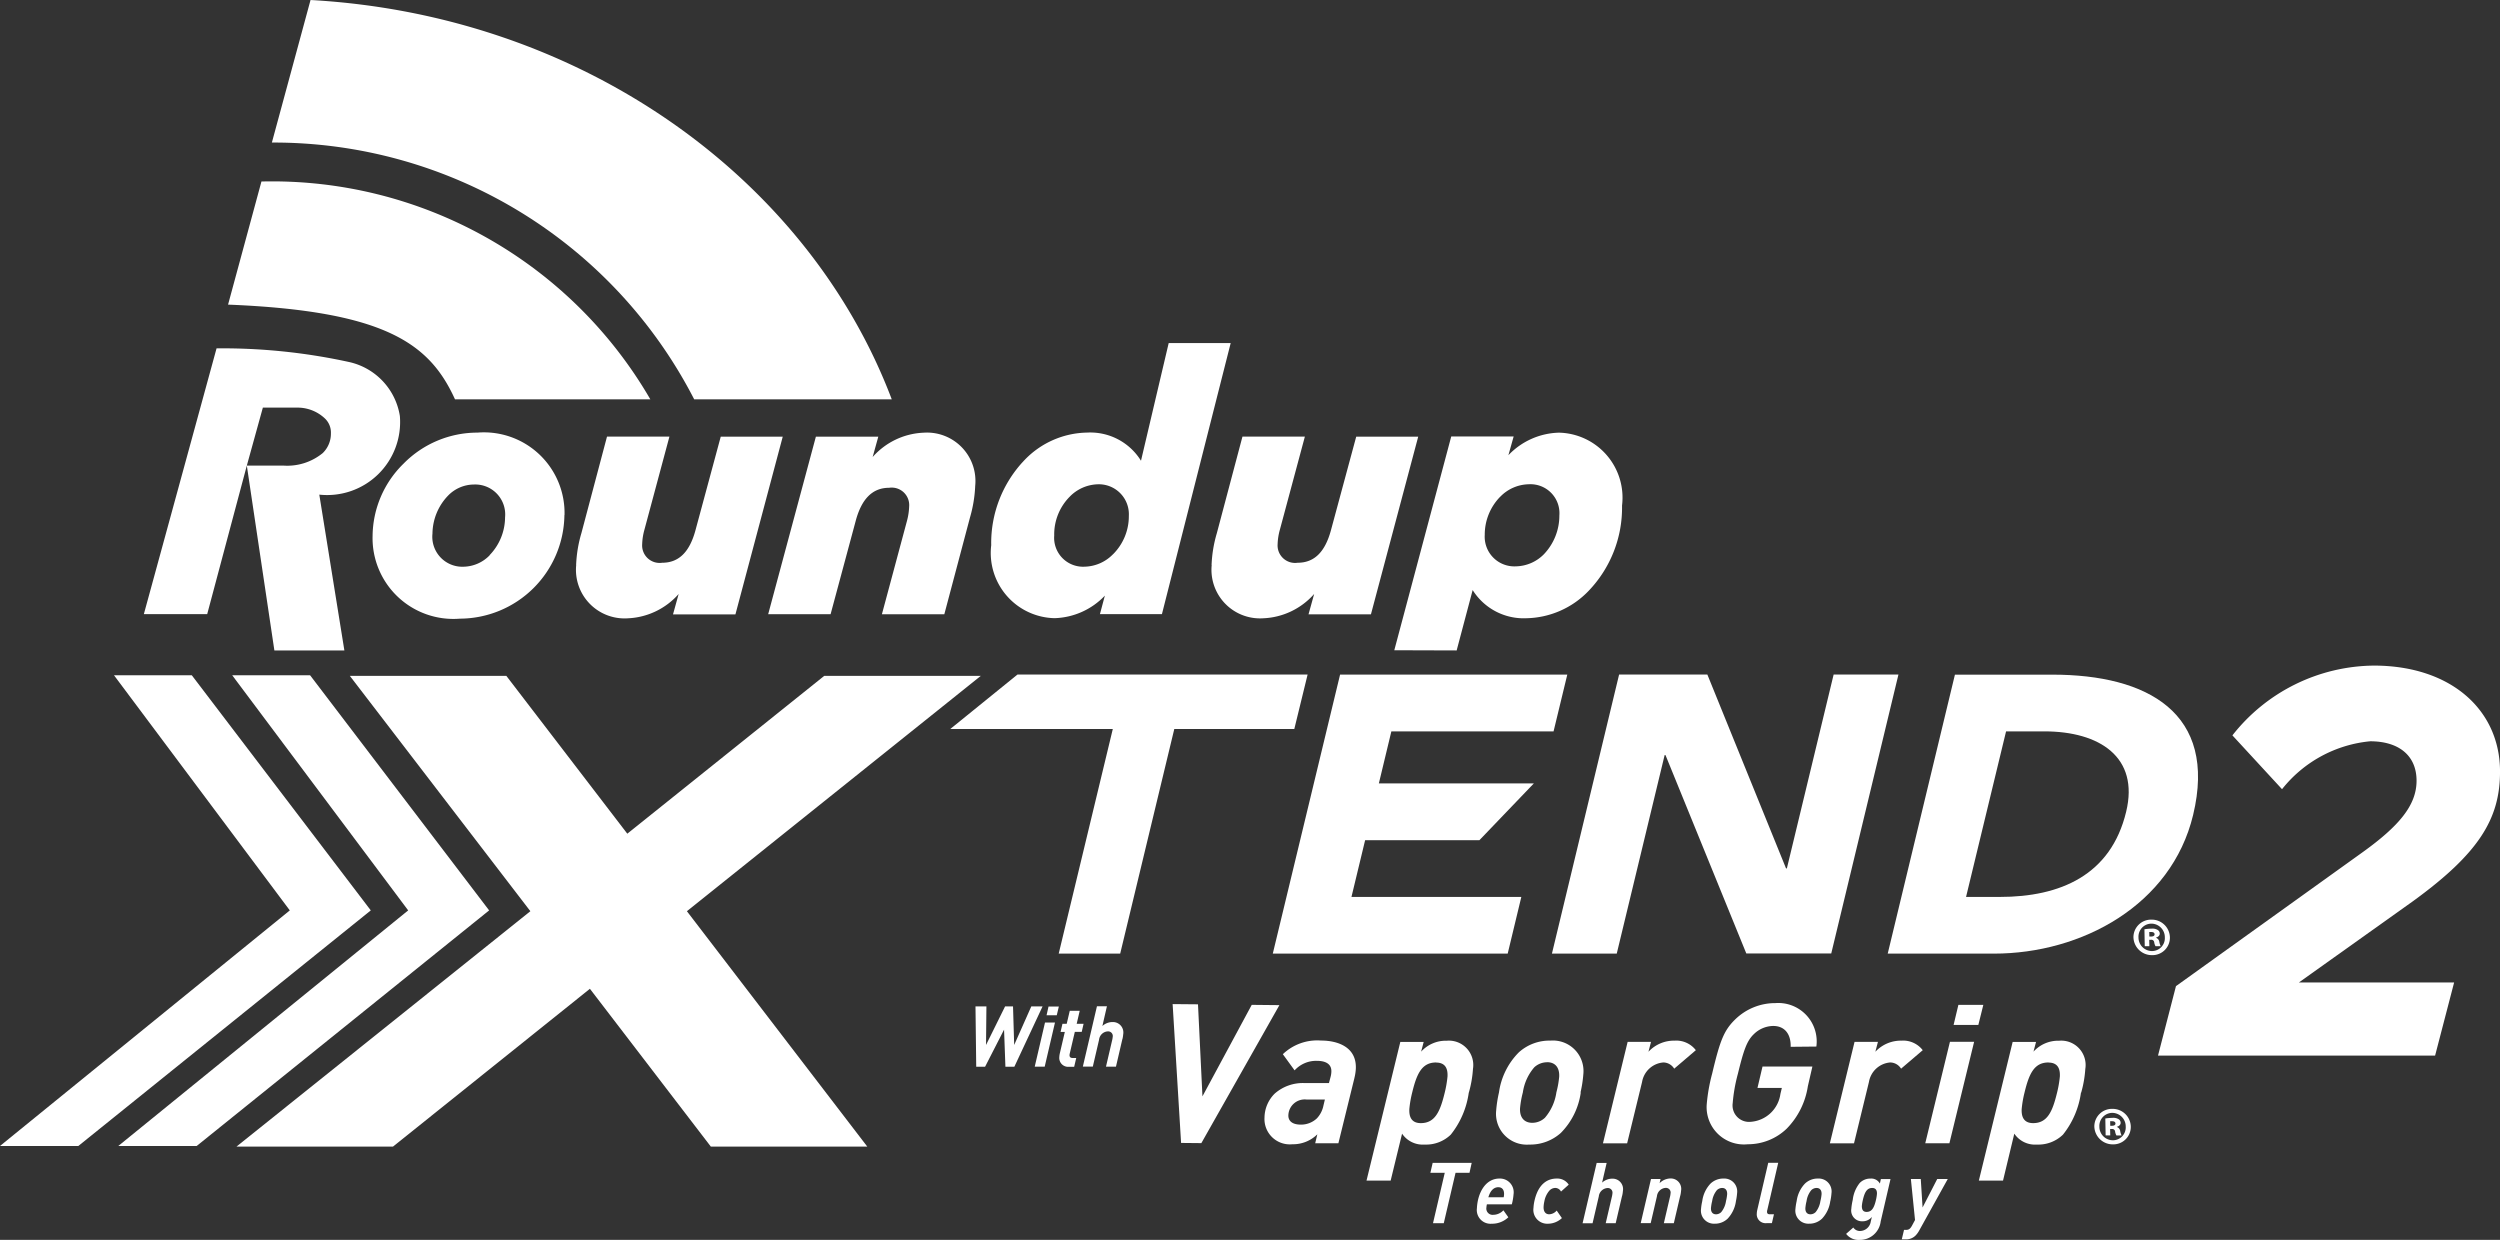 <svg id="Roundup_Xtend_2_VaporGrip_Eng_RGB_White" data-name="Roundup Xtend 2 VaporGrip Eng RGB White" xmlns="http://www.w3.org/2000/svg" width="88.717" height="44" viewBox="0 0 88.717 44">
  <rect x="0" y="0" width="88.717" height="44" fill="#333333" stroke="none"/>
  <g id="Group_40420" data-name="Group 40420">
    <path id="Path_17165" data-name="Path 17165" d="M62.859,92.533H57.092L59.478,90.6H69.772L69.3,92.533H65.041l-1.92,7.972H60.939Zm5.677,7.972h8.336l.484-2.012H71.328l.485-2.014h4.056L77.8,94.465H72.3l.444-1.847H78.5l.487-2.014H70.924Zm9.906,0h2.3l1.7-7.047h.029L85.34,100.5h3.014l2.385-9.9h-2.3l-1.66,6.881h-.029L83.957,90.6H80.826Zm11.916,0h3.769c3.116,0,6.3-1.719,7.069-4.921.87-3.623-1.623-4.979-4.993-4.979H92.743Zm4.2-7.887h1.361c1.951,0,3.372.91,2.9,2.854-.541,2.251-2.34,3.021-4.481,3.021h-1.2ZM58.174,90.649H52.618l-6.988,5.6-4.292-5.6H35.784L42.19,99l-10.429,8.353h5.554l6.988-5.6,4.291,5.6h5.552L47.745,99Z" transform="translate(-23.369 -66.664)" fill="#fff"/>
    <path id="Path_17166" data-name="Path 17166" d="M15.888,107.395h2.782l10.378-8.36-6.353-8.343H19.931l6.244,8.343Z" transform="translate(-11.69 -66.728)" fill="#fff"/>
    <path id="Path_17167" data-name="Path 17167" d="M0,107.395H2.78l10.378-8.36L6.807,90.692H4.046l6.238,8.343Z" transform="translate(0 -66.728)" fill="#fff"/>
    <path id="Path_17168" data-name="Path 17168" d="M56.842,61.042a3.723,3.723,0,0,1-3.707,3.672,2.867,2.867,0,0,1-3.1-2.938,3.631,3.631,0,0,1,1.1-2.564,3.677,3.677,0,0,1,2.622-1.1,2.861,2.861,0,0,1,3.089,2.926m-2.658,1.422a1.944,1.944,0,0,0,.548-1.34,1.063,1.063,0,0,0-1.107-1.166,1.287,1.287,0,0,0-.921.4,1.97,1.97,0,0,0-.548,1.34,1.064,1.064,0,0,0,1.1,1.177,1.324,1.324,0,0,0,.932-.408" transform="translate(-36.813 -42.76)" fill="#fff"/>
    <path id="Path_17169" data-name="Path 17169" d="M77.377,63.2a4.583,4.583,0,0,1,.187-1.13l.909-3.427h2.215l-.886,3.3a2.117,2.117,0,0,0-.081.513.621.621,0,0,0,.711.664c.617,0,.979-.419,1.177-1.142l.9-3.333h2.2L83.03,64.952H80.815l.2-.723a2.547,2.547,0,0,1-1.806.863,1.724,1.724,0,0,1-1.83-1.888" transform="translate(-56.932 -43.15)" fill="#fff"/>
    <path id="Path_17170" data-name="Path 17170" d="M104.869,58.255h2.215l-.2.722a2.548,2.548,0,0,1,1.807-.863A1.719,1.719,0,0,1,110.523,60a4.7,4.7,0,0,1-.187,1.13l-.909,3.427h-2.215l.886-3.3a2.263,2.263,0,0,0,.081-.524.621.621,0,0,0-.711-.664c-.617,0-.979.431-1.177,1.142l-.9,3.345h-2.215Z" transform="translate(-75.916 -42.759)" fill="#fff"/>
    <path id="Path_17171" data-name="Path 17171" d="M137.157,55.061a2.565,2.565,0,0,1-1.784.8,2.314,2.314,0,0,1-2.249-2.588,4.258,4.258,0,0,1,1.189-3.03,3.143,3.143,0,0,1,2.215-.968,2.113,2.113,0,0,1,1.911,1l.983-4.176h2.2l-2.44,9.619h-2.2Zm.291-1.469a1.907,1.907,0,0,0,.56-1.363,1.065,1.065,0,0,0-1.1-1.119,1.446,1.446,0,0,0-1,.442,1.9,1.9,0,0,0-.548,1.375,1.026,1.026,0,0,0,1.073,1.107,1.449,1.449,0,0,0,1.014-.443" transform="translate(-97.949 -33.924)" fill="#fff"/>
    <path id="Path_17172" data-name="Path 17172" d="M162.716,63.2a4.571,4.571,0,0,1,.187-1.13l.909-3.427h2.215l-.886,3.3a2.117,2.117,0,0,0-.081.513.621.621,0,0,0,.711.664c.618,0,.979-.419,1.178-1.142l.9-3.333h2.2l-1.678,6.306h-2.215l.2-.723a2.546,2.546,0,0,1-1.806.863,1.724,1.724,0,0,1-1.83-1.888" transform="translate(-119.721 -43.15)" fill="#fff"/>
    <path id="Path_17173" data-name="Path 17173" d="M37.885,0,36.513,5.059A16.773,16.773,0,0,1,51.5,14.172h7.011C55.538,6.314,47.507.538,37.885,0" transform="translate(-26.865)" fill="#fff"/>
    <path id="Path_17174" data-name="Path 17174" d="M31.8,24.356l-1.186,4.373c5.625.226,7.166,1.41,8.054,3.362H45.6l0,0a15.516,15.516,0,0,0-13.8-7.731" transform="translate(-22.521 -17.919)" fill="#fff"/>
    <path id="Path_17175" data-name="Path 17175" d="M189.474,65.843l.568-2.143a2.136,2.136,0,0,0,1.912,1,3.137,3.137,0,0,0,2.2-.968,4.262,4.262,0,0,0,1.189-3.03,2.306,2.306,0,0,0-2.238-2.587,2.563,2.563,0,0,0-1.795.8l.187-.665h-2.215l-2.021,7.586Zm1.547-5.454a1.446,1.446,0,0,1,1.014-.443,1.028,1.028,0,0,1,1.084,1.107,1.987,1.987,0,0,1-.548,1.375,1.432,1.432,0,0,1-1,.431,1.052,1.052,0,0,1-1.1-1.118,1.921,1.921,0,0,1,.548-1.352" transform="translate(-137.782 -42.761)" fill="#fff"/>
    <path id="Path_17176" data-name="Path 17176" d="M22.984,50.946l.569-2.057h1.236a1.41,1.41,0,0,1,.958.378.688.688,0,0,1,.221.536.959.959,0,0,1-.291.7,1.988,1.988,0,0,1-1.4.443H22.984l.978,6.561h2.484l-.89-5.53a2.589,2.589,0,0,0,2.859-2.79A2.335,2.335,0,0,0,26.6,47.268a21.055,21.055,0,0,0-4.69-.482l-2.58,9.431h2.248Z" transform="translate(-14.225 -34.424)" fill="#fff"/>
    <path id="Path_17177" data-name="Path 17177" d="M290.462,100.743l6.629-4.756c1.273-.916,1.909-1.655,1.909-2.533,0-.9-.637-1.4-1.647-1.4a4.539,4.539,0,0,0-3.127,1.7l-1.761-1.91a6.455,6.455,0,0,1,5.02-2.476c2.717,0,4.477,1.559,4.477,3.762,0,1.677-.75,2.9-3.091,4.6l-4.047,2.883h5.509l-.675,2.594h-9.833Z" transform="translate(-213.244 -65.748)" fill="#fff"/>
    <path id="Path_17178" data-name="Path 17178" d="M193.495,156.525H193l-.418,1.789H192.2l.417-1.789h-.51l.081-.352h1.385Z" transform="translate(-141.347 -114.907)" fill="#fff"/>
    <path id="Path_17179" data-name="Path 17179" d="M199.6,159.194h-.89a.749.749,0,0,0-.017.112.223.223,0,0,0,.243.261.5.5,0,0,0,.36-.16l.175.247a.834.834,0,0,1-.588.229.487.487,0,0,1-.527-.55c.024-.527.292-1.053.8-1.053a.487.487,0,0,1,.5.559,1.948,1.948,0,0,1-.061.355m-.475-.607c-.151,0-.282.1-.358.358h.544a.573.573,0,0,0,.013-.105c.007-.162-.072-.252-.2-.252" transform="translate(-145.945 -116.457)" fill="#fff"/>
    <path id="Path_17180" data-name="Path 17180" d="M206.929,158.743a.232.232,0,0,0-.2-.129.289.289,0,0,0-.216.1.793.793,0,0,0-.173.367,1.272,1.272,0,0,0-.029.2c-.007.165.063.268.2.268a.363.363,0,0,0,.265-.132l.185.267a.727.727,0,0,1-.5.2.492.492,0,0,1-.509-.559,1.519,1.519,0,0,1,.033-.244c.14-.637.488-.8.791-.8a.483.483,0,0,1,.427.217Z" transform="translate(-151.534 -116.458)" fill="#fff"/>
    <path id="Path_17181" data-name="Path 17181" d="M213.947,157.338l-.228.977h-.354l.222-.953a.808.808,0,0,0,.016-.1.165.165,0,0,0-.165-.195.332.332,0,0,0-.319.3l-.221.95h-.354l.5-2.141h.354l-.162.7a.534.534,0,0,1,.37-.141.37.37,0,0,1,.369.434,1.08,1.08,0,0,1-.027.174" transform="translate(-156.383 -114.908)" fill="#fff"/>
    <path id="Path_17182" data-name="Path 17182" d="M221.757,158.886l-.228.977h-.354l.222-.953a.711.711,0,0,0,.015-.1.165.165,0,0,0-.165-.2.331.331,0,0,0-.318.3l-.221.95h-.354l.365-1.566h.339l-.035.15a.554.554,0,0,1,.4-.168.369.369,0,0,1,.363.434,1.077,1.077,0,0,1-.027.174" transform="translate(-162.13 -116.456)" fill="#fff"/>
    <path id="Path_17183" data-name="Path 17183" d="M229.69,159.081a1.127,1.127,0,0,1-.293.622.649.649,0,0,1-.464.18.462.462,0,0,1-.482-.521,1.9,1.9,0,0,1,.044-.282,1.115,1.115,0,0,1,.292-.619.655.655,0,0,1,.465-.18.457.457,0,0,1,.479.517,2,2,0,0,1-.041.283m-.487-.466a.271.271,0,0,0-.189.078.784.784,0,0,0-.168.388,1.483,1.483,0,0,0-.042.247c-.007.15.07.222.178.222a.265.265,0,0,0,.186-.078.8.8,0,0,0,.169-.391,1.572,1.572,0,0,0,.041-.244c.006-.15-.068-.222-.175-.222" transform="translate(-168.087 -116.458)" fill="#fff"/>
    <path id="Path_17184" data-name="Path 17184" d="M236.324,157.843a.235.235,0,0,0-.011.066c0,.057.026.09.1.09h.146l-.073.315h-.194a.313.313,0,0,1-.342-.34.632.632,0,0,1,.017-.129l.389-1.672h.354Z" transform="translate(-173.607 -114.908)" fill="#fff"/>
    <path id="Path_17185" data-name="Path 17185" d="M242.364,159.081a1.124,1.124,0,0,1-.292.622.649.649,0,0,1-.463.18.462.462,0,0,1-.482-.521,2.042,2.042,0,0,1,.044-.282,1.112,1.112,0,0,1,.293-.619.653.653,0,0,1,.464-.18.457.457,0,0,1,.479.517,2,2,0,0,1-.041.283m-.487-.466a.27.27,0,0,0-.189.078.778.778,0,0,0-.168.388,1.552,1.552,0,0,0-.042.247c-.007.15.07.222.178.222a.265.265,0,0,0,.186-.078.8.8,0,0,0,.169-.391,1.606,1.606,0,0,0,.042-.244c.006-.15-.068-.222-.176-.222" transform="translate(-177.413 -116.458)" fill="#fff"/>
    <path id="Path_17186" data-name="Path 17186" d="M249.166,159.805a.741.741,0,0,1-.742.653.559.559,0,0,1-.484-.214l.255-.226a.279.279,0,0,0,.243.124.391.391,0,0,0,.377-.34l.039-.16a.422.422,0,0,1-.338.156.382.382,0,0,1-.392-.441,2.119,2.119,0,0,1,.051-.319,1.169,1.169,0,0,1,.248-.6.522.522,0,0,1,.386-.156.346.346,0,0,1,.329.177l.035-.159h.342Zm-.3-1.19c-.183,0-.268.145-.332.426a1.476,1.476,0,0,0-.036.217c0,.118.037.207.168.207.183,0,.269-.144.333-.426a1.405,1.405,0,0,0,.035-.217c.005-.129-.048-.207-.168-.207" transform="translate(-182.427 -116.458)" fill="#fff"/>
    <path id="Path_17187" data-name="Path 17187" d="M256.023,160.167a.834.834,0,0,1-.131.183.467.467,0,0,1-.36.138H255.4l.08-.336h.08c.1,0,.151-.052.21-.163l.1-.187-.147-1.455h.351l.064,1.01.52-1.01h.374Z" transform="translate(-187.912 -116.508)" fill="#fff"/>
    <path id="Path_17188" data-name="Path 17188" d="M132.4,137.3h-.317l-.048-1.317-.674,1.317h-.314l-.026-2.141h.388l-.014,1.368.676-1.368h.282l.041,1.368.607-1.368h.4Z" transform="translate(-96.404 -99.444)" fill="#fff"/>
    <path id="Path_17189" data-name="Path 17189" d="M139.32,137.314h-.354l.365-1.567h.354Zm.428-1.825h-.362l.07-.31h.366Z" transform="translate(-102.247 -99.461)" fill="#fff"/>
    <path id="Path_17190" data-name="Path 17190" d="M143.062,136.49h-.245l-.18.77a.26.26,0,0,0-.008.057c0,.063.033.1.11.1h.128l-.073.312h-.183a.315.315,0,0,1-.345-.34.8.8,0,0,1,.017-.129l.179-.767h-.151l.067-.289h.151l.109-.463h.353l-.108.463h.245Z" transform="translate(-104.675 -99.872)" fill="#fff"/>
    <path id="Path_17191" data-name="Path 17191" d="M146.83,136.321l-.227.977h-.354l.222-.953a.811.811,0,0,0,.016-.1.165.165,0,0,0-.165-.2.331.331,0,0,0-.319.3l-.221.95h-.354l.5-2.14h.354l-.161.7a.534.534,0,0,1,.37-.141.37.37,0,0,1,.369.434,1.077,1.077,0,0,1-.028.174" transform="translate(-107.001 -99.445)" fill="#fff"/>
    <path id="Path_17192" data-name="Path 17192" d="M158.513,139.783l-.719-.007-.3-4.927.9.008.158,3.266,1.749-3.247.982.01Z" transform="translate(-115.881 -99.217)" fill="#fff"/>
    <path id="Path_17193" data-name="Path 17193" d="M173.012,141.077l-.571,2.323h-.823l.076-.318a1.23,1.23,0,0,1-.886.353.9.9,0,0,1-.989-.948,1.219,1.219,0,0,1,.363-.85,1.511,1.511,0,0,1,1.067-.373h.857l.057-.215a.831.831,0,0,0,.029-.187c.011-.242-.156-.387-.515-.387a1.031,1.031,0,0,0-.79.338l-.417-.574a1.762,1.762,0,0,1,1.355-.484c.6,0,1.269.235,1.235,1a1.706,1.706,0,0,1-.048.318m-1.707.774a.581.581,0,0,0-.639.553c-.009.2.13.338.441.338a.817.817,0,0,0,.57-.221.923.923,0,0,0,.234-.456l.051-.214Z" transform="translate(-124.946 -102.829)" fill="#fff"/>
    <path id="Path_17194" data-name="Path 17194" d="M187.155,141.6a3.053,3.053,0,0,1-.639,1.493,1.258,1.258,0,0,1-.928.352.887.887,0,0,1-.8-.387l-.405,1.666h-.857l1.2-4.922h.829l-.091.346a1.184,1.184,0,0,1,.909-.388.865.865,0,0,1,.931,1,3.97,3.97,0,0,1-.147.843m-1.163-1.071c-.511,0-.689.414-.848,1.071a3.852,3.852,0,0,0-.1.581c-.01.215.034.5.406.5.512,0,.689-.421.849-1.078a3.963,3.963,0,0,0,.1-.58c.009-.215-.034-.491-.407-.491" transform="translate(-135.033 -102.828)" fill="#fff"/>
    <path id="Path_17195" data-name="Path 17195" d="M203.937,141.6a2.532,2.532,0,0,1-.706,1.431,1.624,1.624,0,0,1-1.124.414,1.093,1.093,0,0,1-1.172-1.2,4.362,4.362,0,0,1,.1-.65,2.5,2.5,0,0,1,.706-1.424,1.623,1.623,0,0,1,1.123-.415,1.084,1.084,0,0,1,1.165,1.19,4.34,4.34,0,0,1-.1.649m-1.184-1.071a.673.673,0,0,0-.457.179,1.748,1.748,0,0,0-.406.892,3.366,3.366,0,0,0-.1.567c-.015.346.171.511.434.511a.655.655,0,0,0,.45-.18,1.771,1.771,0,0,0,.406-.9,3.337,3.337,0,0,0,.1-.56c.015-.345-.164-.511-.427-.511" transform="translate(-147.841 -102.828)" fill="#fff"/>
    <path id="Path_17196" data-name="Path 17196" d="M217.8,140.752a.461.461,0,0,0-.384-.221.834.834,0,0,0-.756.692l-.53,2.177h-.858l.876-3.6h.83l-.092.352a1.24,1.24,0,0,1,.93-.395.876.876,0,0,1,.752.339Z" transform="translate(-158.388 -102.828)" fill="#fff"/>
    <path id="Path_17197" data-name="Path 17197" d="M232.2,136.3c.013-.449-.21-.74-.618-.74a1,1,0,0,0-.689.291c-.253.242-.364.581-.567,1.41a5.727,5.727,0,0,0-.183,1.038.584.584,0,0,0,.634.663,1.147,1.147,0,0,0,1.059-.989l.051-.214h-.865l.179-.76h1.77l-.161.7a2.733,2.733,0,0,1-.751,1.506,1.983,1.983,0,0,1-1.379.553,1.324,1.324,0,0,1-1.46-1.4,6.176,6.176,0,0,1,.194-1.107c.28-1.181.42-1.541.83-1.935a2.03,2.03,0,0,1,1.414-.567,1.363,1.363,0,0,1,1.454,1.542Z" transform="translate(-168.655 -99.152)" fill="#fff"/>
    <path id="Path_17198" data-name="Path 17198" d="M248.277,140.752a.462.462,0,0,0-.384-.221.834.834,0,0,0-.756.692l-.53,2.177h-.857l.876-3.6h.83l-.092.352a1.24,1.24,0,0,1,.93-.395.875.875,0,0,1,.752.339Z" transform="translate(-180.814 -102.828)" fill="#fff"/>
    <path id="Path_17199" data-name="Path 17199" d="M259.422,139.876h-.857l.876-3.6h.858Zm1.027-4.2h-.878l.17-.712h.885Z" transform="translate(-190.244 -99.305)" fill="#fff"/>
    <path id="Path_17200" data-name="Path 17200" d="M269.378,141.6a3.054,3.054,0,0,1-.639,1.493,1.257,1.257,0,0,1-.927.352.887.887,0,0,1-.8-.387l-.4,1.666h-.858l1.2-4.922h.83l-.091.346a1.182,1.182,0,0,1,.908-.388.865.865,0,0,1,.931,1,3.97,3.97,0,0,1-.147.843m-1.163-1.071c-.511,0-.689.414-.848,1.071a3.85,3.85,0,0,0-.1.581c-.01.215.034.5.406.5.512,0,.689-.421.849-1.078a3.965,3.965,0,0,0,.1-.58c.009-.215-.034-.491-.407-.491" transform="translate(-195.531 -102.828)" fill="#fff"/>
    <path id="Path_17201" data-name="Path 17201" d="M281.912,148.924a.644.644,0,0,1,.652.626.62.62,0,0,1-.634.634.653.653,0,0,1-.66-.634.625.625,0,0,1,.638-.626Zm-.006.142a.463.463,0,0,0-.457.488.481.481,0,0,0,.477.485.457.457,0,0,0,.458-.485.481.481,0,0,0-.475-.488Zm-.071.8h-.164l-.011-.6a1.583,1.583,0,0,1,.249-.022.359.359,0,0,1,.225.048.151.151,0,0,1,.07.13c0,.064-.054.116-.132.138v.008a.184.184,0,0,1,.118.153.6.6,0,0,0,.047.146h-.183a.388.388,0,0,1-.047-.138.1.1,0,0,0-.114-.09h-.063Zm0-.342h.063c.071,0,.123-.026.122-.079s-.042-.082-.117-.082c-.03,0-.052,0-.071,0Z" transform="translate(-206.949 -109.574)" fill="#fff"/>
    <path id="Path_17202" data-name="Path 17202" d="M287.166,123.5a.644.644,0,0,1,.652.626.62.62,0,0,1-.634.634.653.653,0,0,1-.66-.634.625.625,0,0,1,.638-.626Zm-.006.142a.463.463,0,0,0-.457.488.481.481,0,0,0,.477.485.457.457,0,0,0,.458-.485.481.481,0,0,0-.475-.488Zm-.071.8h-.164l-.011-.6a1.582,1.582,0,0,1,.249-.022.359.359,0,0,1,.225.048.151.151,0,0,1,.07.13c0,.064-.054.116-.132.138v.008a.184.184,0,0,1,.118.153.6.6,0,0,0,.047.146h-.183a.4.4,0,0,1-.047-.138.1.1,0,0,0-.114-.09h-.063Zm0-.342h.063c.071,0,.123-.026.122-.079s-.042-.082-.117-.082c-.03,0-.052,0-.071,0Z" transform="translate(-210.815 -90.865)" fill="#fff"/>
  </g>
</svg>
